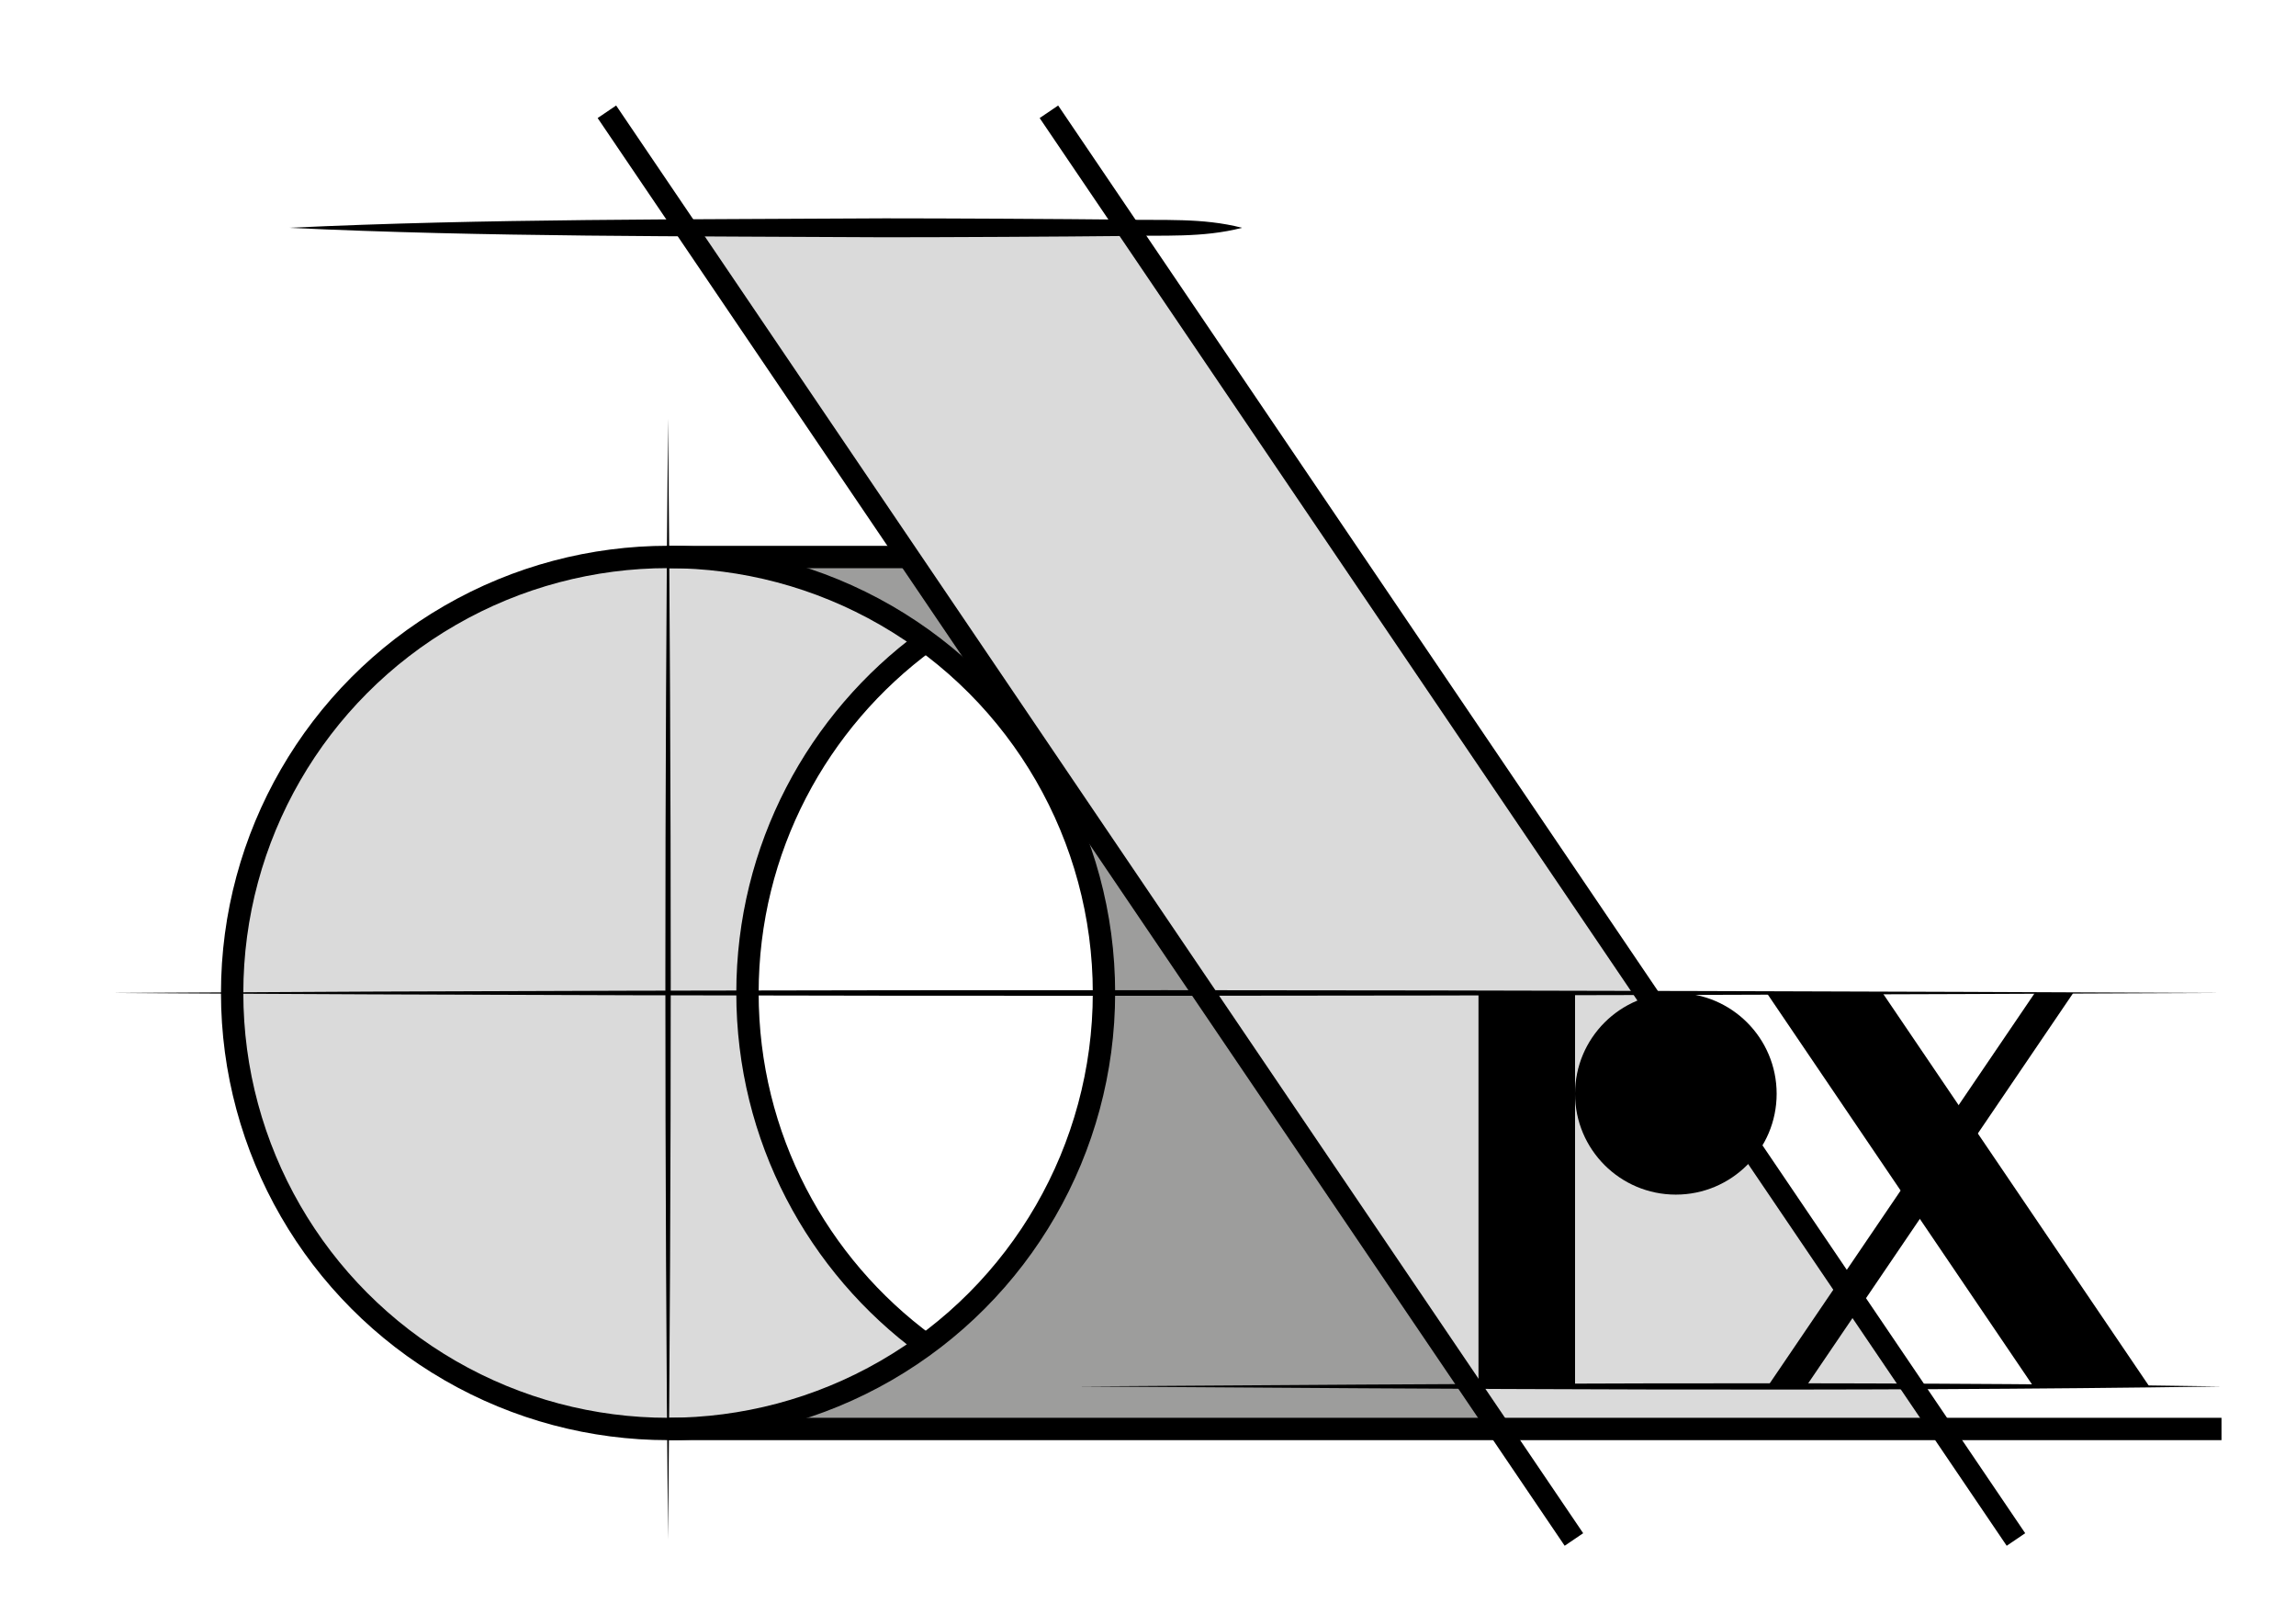 <?xml version="1.0" encoding="utf-8"?>
<!-- Generator: Adobe Illustrator 27.2.0, SVG Export Plug-In . SVG Version: 6.00 Build 0)  -->
<svg version="1.1" id="Слой_1" xmlns="http://www.w3.org/2000/svg" xmlns:xlink="http://www.w3.org/1999/xlink" x="0px" y="0px"
	 viewBox="0 0 308.18 216.59" style="enable-background:new 0 0 308.18 216.59;" xml:space="preserve">
<style type="text/css">
	.st0{fill:#9D9D9C;stroke:#9D9D9C;stroke-miterlimit:10;}
	.st1{fill:#DADADA;}
	.st2{fill:none;}
	.st3{fill:none;stroke:#000000;stroke-width:3;stroke-miterlimit:10;}
</style>
<path class="st0" d="M137.83,97.37l-15.89-23.46H89.67c19.54,0,36.84,9.58,47.47,24.3"/>
<path class="st0" d="M135.77,97.09c31.2,46.06,64.14,94.67,64.14,94.67H89.22c32.31,0,58.51-26.19,58.51-58.51
	c0-13.54-4.6-26.01-12.32-35.92"/>
<polygon class="st1" points="261.35,191.76 201.77,191.76 92.01,30.57 151.59,30.57 "/>
<path class="st1" d="M100.33,133.25c0-19.37,9.41-36.54,23.92-47.19c-9.69-7.11-21.64-11.32-34.57-11.32
	c-32.31,0-58.51,26.19-58.51,58.51s26.19,58.51,58.51,58.51c12.94,0,24.89-4.21,34.57-11.32
	C109.74,169.8,100.33,152.63,100.33,133.25z"/>
<g>
	<path d="M298.18,133.25c-91.35,0.42-191.82,0.59-283.18,0C106.35,132.67,206.82,132.83,298.18,133.25L298.18,133.25z"/>
</g>
<g>
	<path d="M89.67,206.59c-0.48-48.52-0.48-101.89,0-150.42C90.15,104.69,90.15,158.06,89.67,206.59L89.67,206.59z"/>
</g>
<g>
	<path class="st2" d="M212.42,199.23"/>
</g>
<g>
	<path class="st2" d="M87.6,15"/>
</g>
<g>
	<path class="st2" d="M266.91,211.71"/>
</g>
<g>
	<path class="st2" d="M133.64,15"/>
</g>
<g>
	<path class="st2" d="M243.62,199.23"/>
</g>
<g>
	<path class="st2" d="M186.33,114.67"/>
</g>
<g>
	<path class="st2" d="M159.76,199.23"/>
</g>
<g>
	<path class="st2" d="M159.76,102.46"/>
</g>
<g>
	<path d="M38.77,30.57c26.43-1.25,53.47-1.1,79.97-1.27c7.96,0,24.03,0.08,31.99,0.17c5.33,0.14,10.66-0.28,15.99,1.1
		c-5.33,1.38-10.66,0.96-15.99,1.1c-7.99,0.09-24.01,0.17-31.99,0.17C92.23,31.68,65.22,31.82,38.77,30.57L38.77,30.57z"/>
</g>
<g>
	<path class="st2" d="M172.7,37.21"/>
</g>
<g>
	<path class="st2" d="M62.41,37.21"/>
</g>
<g>
	<path d="M144.57,186.05c50.35-0.33,103.22-0.76,153.61,0C247.77,186.81,194.93,186.38,144.57,186.05L144.57,186.05z"/>
</g>
<g>
	<polygon points="252.69,133.25 237.14,133.25 272.93,186.05 288.49,186.05 	"/>
	<polygon points="278.28,133.25 273.12,133.25 237.16,186.2 242.32,186.2 	"/>
</g>
<g>
	<rect x="198.45" y="133.25" width="12.96" height="52.94"/>
	<circle cx="224.94" cy="146.78" r="13.53"/>
</g>
<g>
	<circle class="st3" cx="89.67" cy="133.25" r="58.51"/>
	<path class="st3" d="M124.25,180.45c-14.51-10.65-23.92-27.82-23.92-47.2c0-19.37,9.42-36.55,23.92-47.2"/>
</g>
<line class="st3" x1="298.18" y1="191.76" x2="89.67" y2="191.76"/>
<line class="st3" x1="81.46" y1="15" x2="211.26" y2="206.59"/>
<line class="st3" x1="140.79" y1="15" x2="270.59" y2="206.59"/>
<line class="st3" x1="89.67" y1="74.75" x2="121.59" y2="74.75"/>
</svg>
